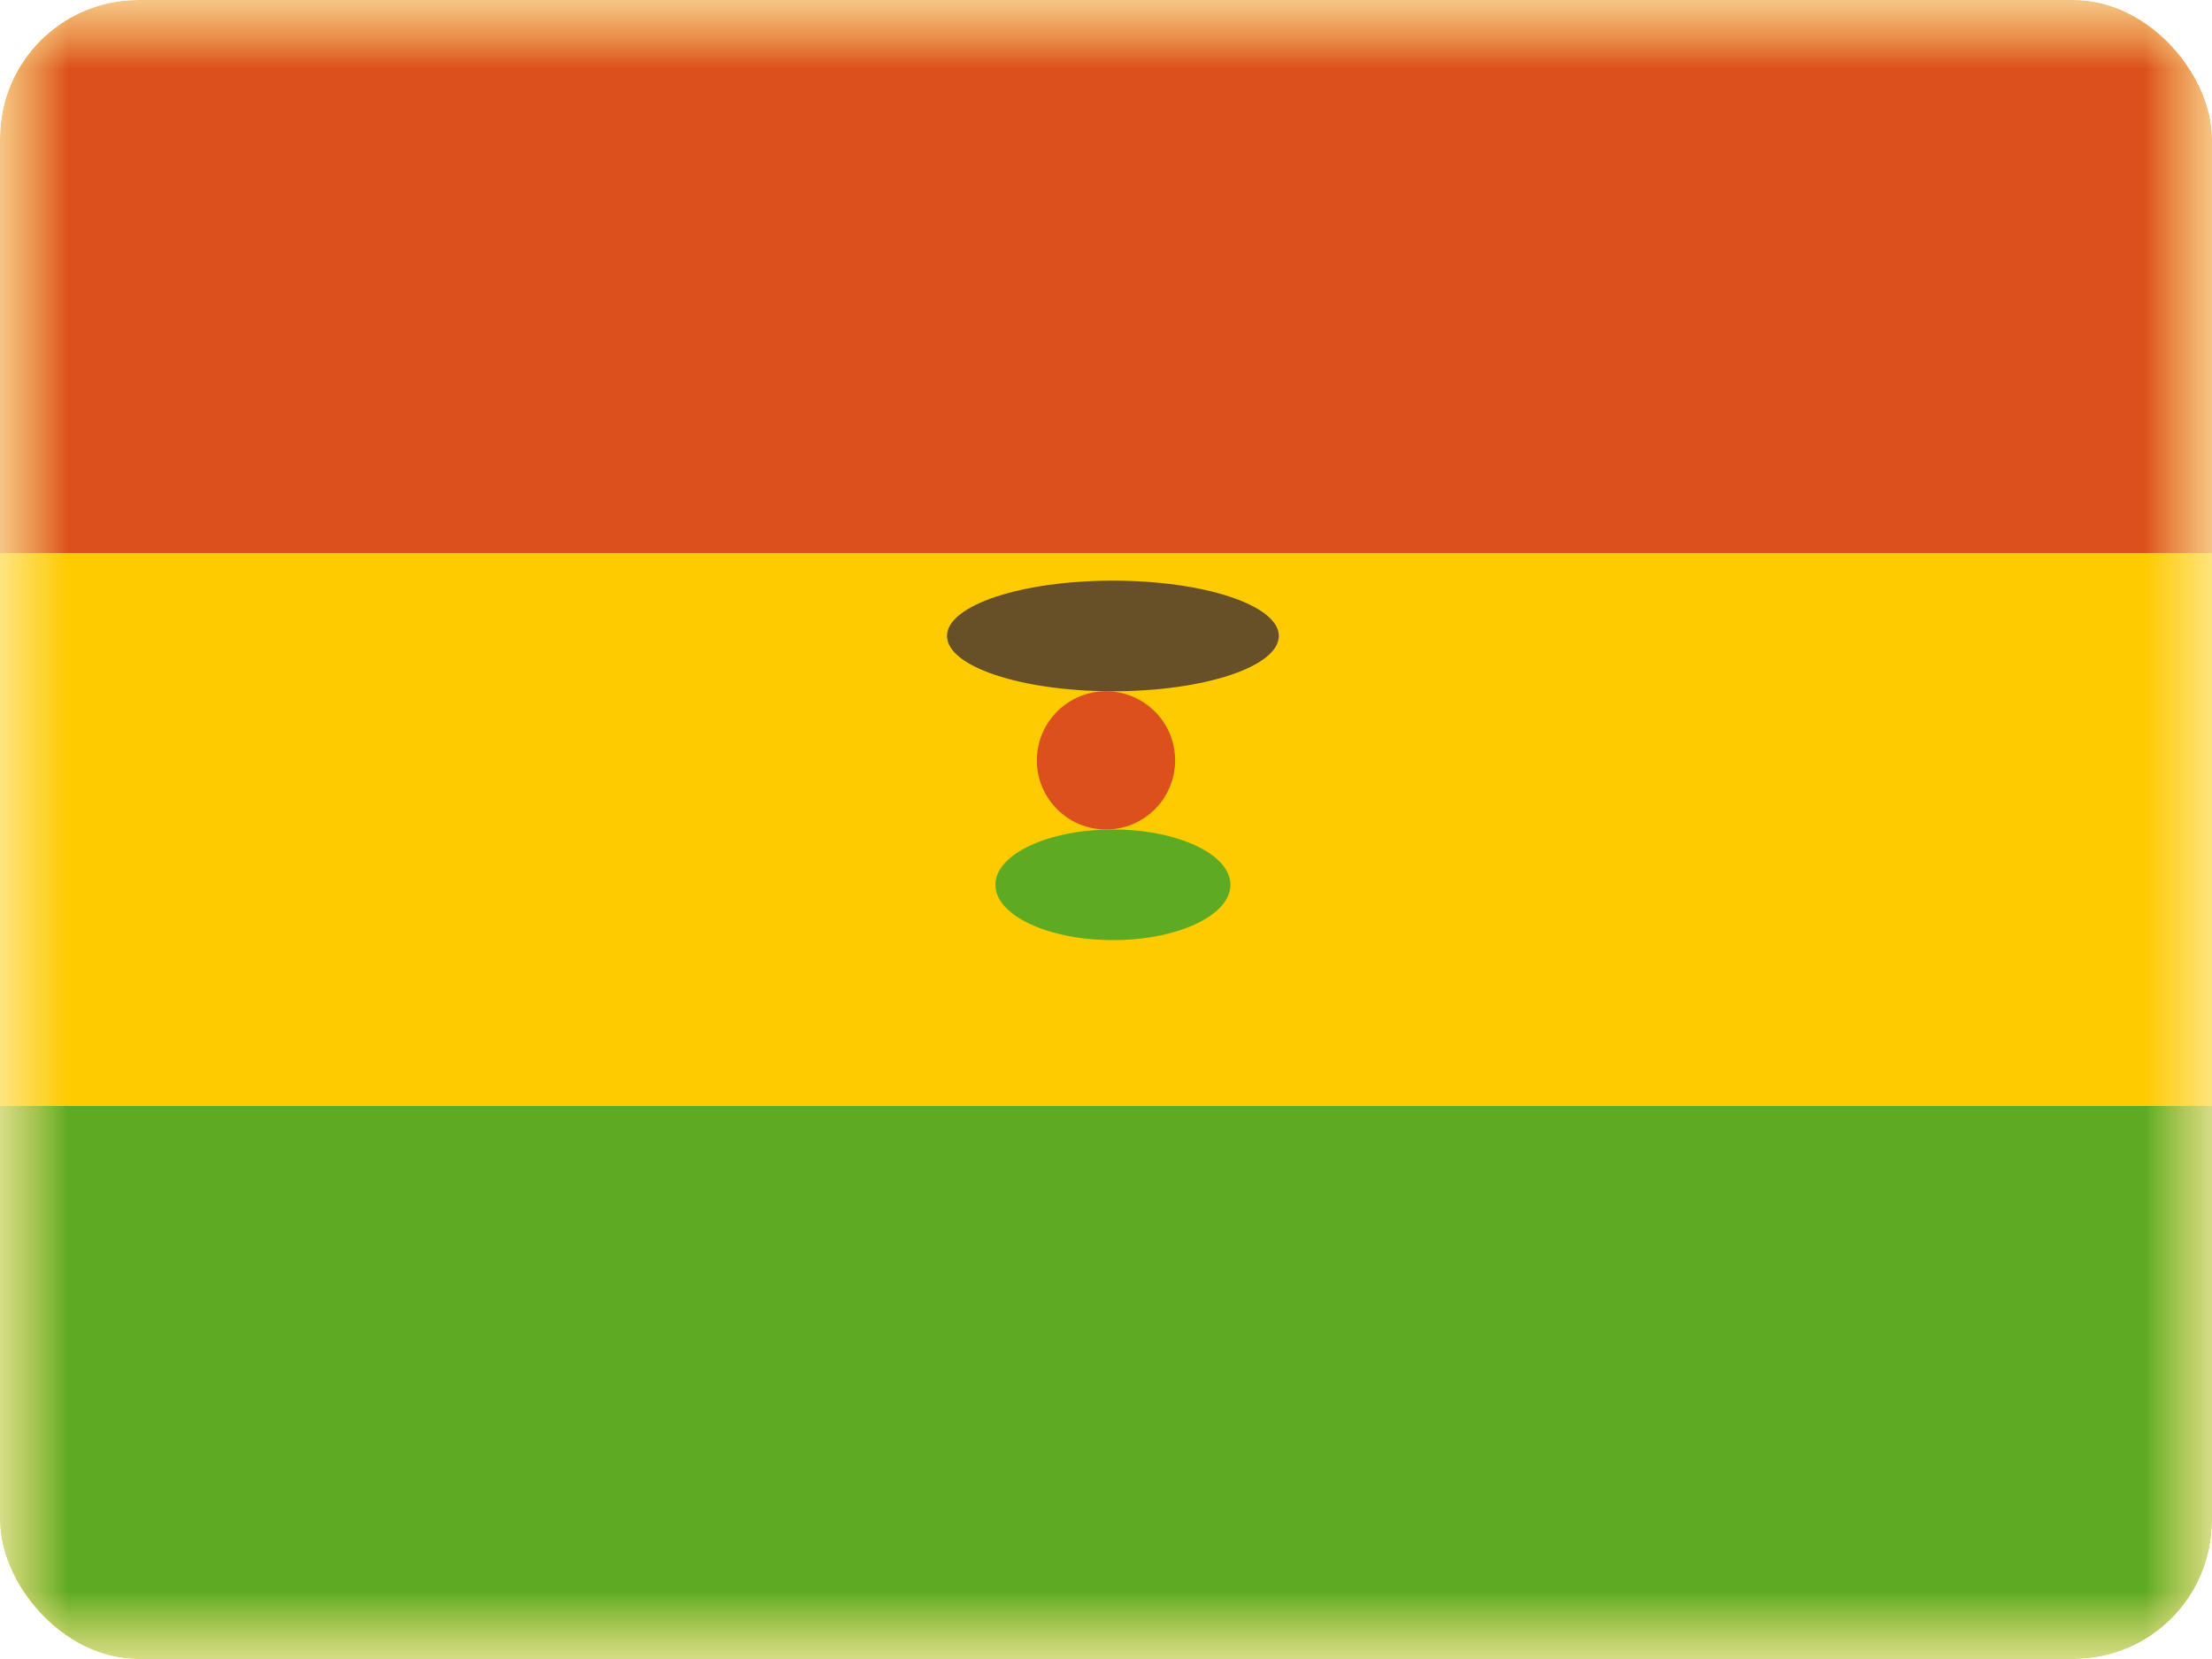 <svg width="16" height="12" viewBox="0 0 16 12" fill="none" xmlns="http://www.w3.org/2000/svg">
<g clip-path="url(#clip0_533_24780)">
<mask id="mask0_533_24780" style="mask-type:luminance" maskUnits="userSpaceOnUse" x="0" y="0" width="16" height="12">
<rect width="16" height="12" fill="white"/>
</mask>
<g mask="url(#mask0_533_24780)">
<path fill-rule="evenodd" clip-rule="evenodd" d="M0 0V12H16V0H0Z" fill="#FECA00"/>
<mask id="mask1_533_24780" style="mask-type:luminance" maskUnits="userSpaceOnUse" x="0" y="0" width="16" height="12">
<path fill-rule="evenodd" clip-rule="evenodd" d="M0 0V12H16V0H0Z" fill="white"/>
</mask>
<g mask="url(#mask1_533_24780)">
<path fill-rule="evenodd" clip-rule="evenodd" d="M0 0V4H16V0H0Z" fill="#DB501C"/>
<path fill-rule="evenodd" clip-rule="evenodd" d="M0 8V12H16V8H0Z" fill="#5EAA22"/>
<path fill-rule="evenodd" clip-rule="evenodd" d="M8 7.4C8.828 7.4 9.5 6.728 9.5 5.9C9.5 5.072 8.828 4.4 8 4.4C7.172 4.4 6.5 5.072 6.5 5.9C6.5 6.728 7.172 7.4 8 7.4Z" fill="#FECA00"/>
<path fill-rule="evenodd" clip-rule="evenodd" d="M8 6C8.276 6 8.5 5.776 8.5 5.5C8.5 5.224 8.276 5 8 5C7.724 5 7.5 5.224 7.5 5.5C7.5 5.776 7.724 6 8 6Z" fill="#DB501C"/>
<path fill-rule="evenodd" clip-rule="evenodd" d="M8.05 6.8C8.519 6.8 8.9 6.621 8.9 6.4C8.9 6.179 8.519 6 8.05 6C7.581 6 7.2 6.179 7.2 6.4C7.2 6.621 7.581 6.8 8.05 6.8Z" fill="#5EAA22"/>
<path fill-rule="evenodd" clip-rule="evenodd" d="M8.05 5C8.713 5 9.25 4.821 9.25 4.6C9.25 4.379 8.713 4.2 8.05 4.2C7.387 4.2 6.85 4.379 6.85 4.6C6.85 4.821 7.387 5 8.05 5Z" fill="#674F28"/>
</g>
</g>
</g>
<defs>
<clipPath id="clip0_533_24780">
<rect width="16" height="12" rx="1" fill="white"/>
</clipPath>
</defs>
</svg>
